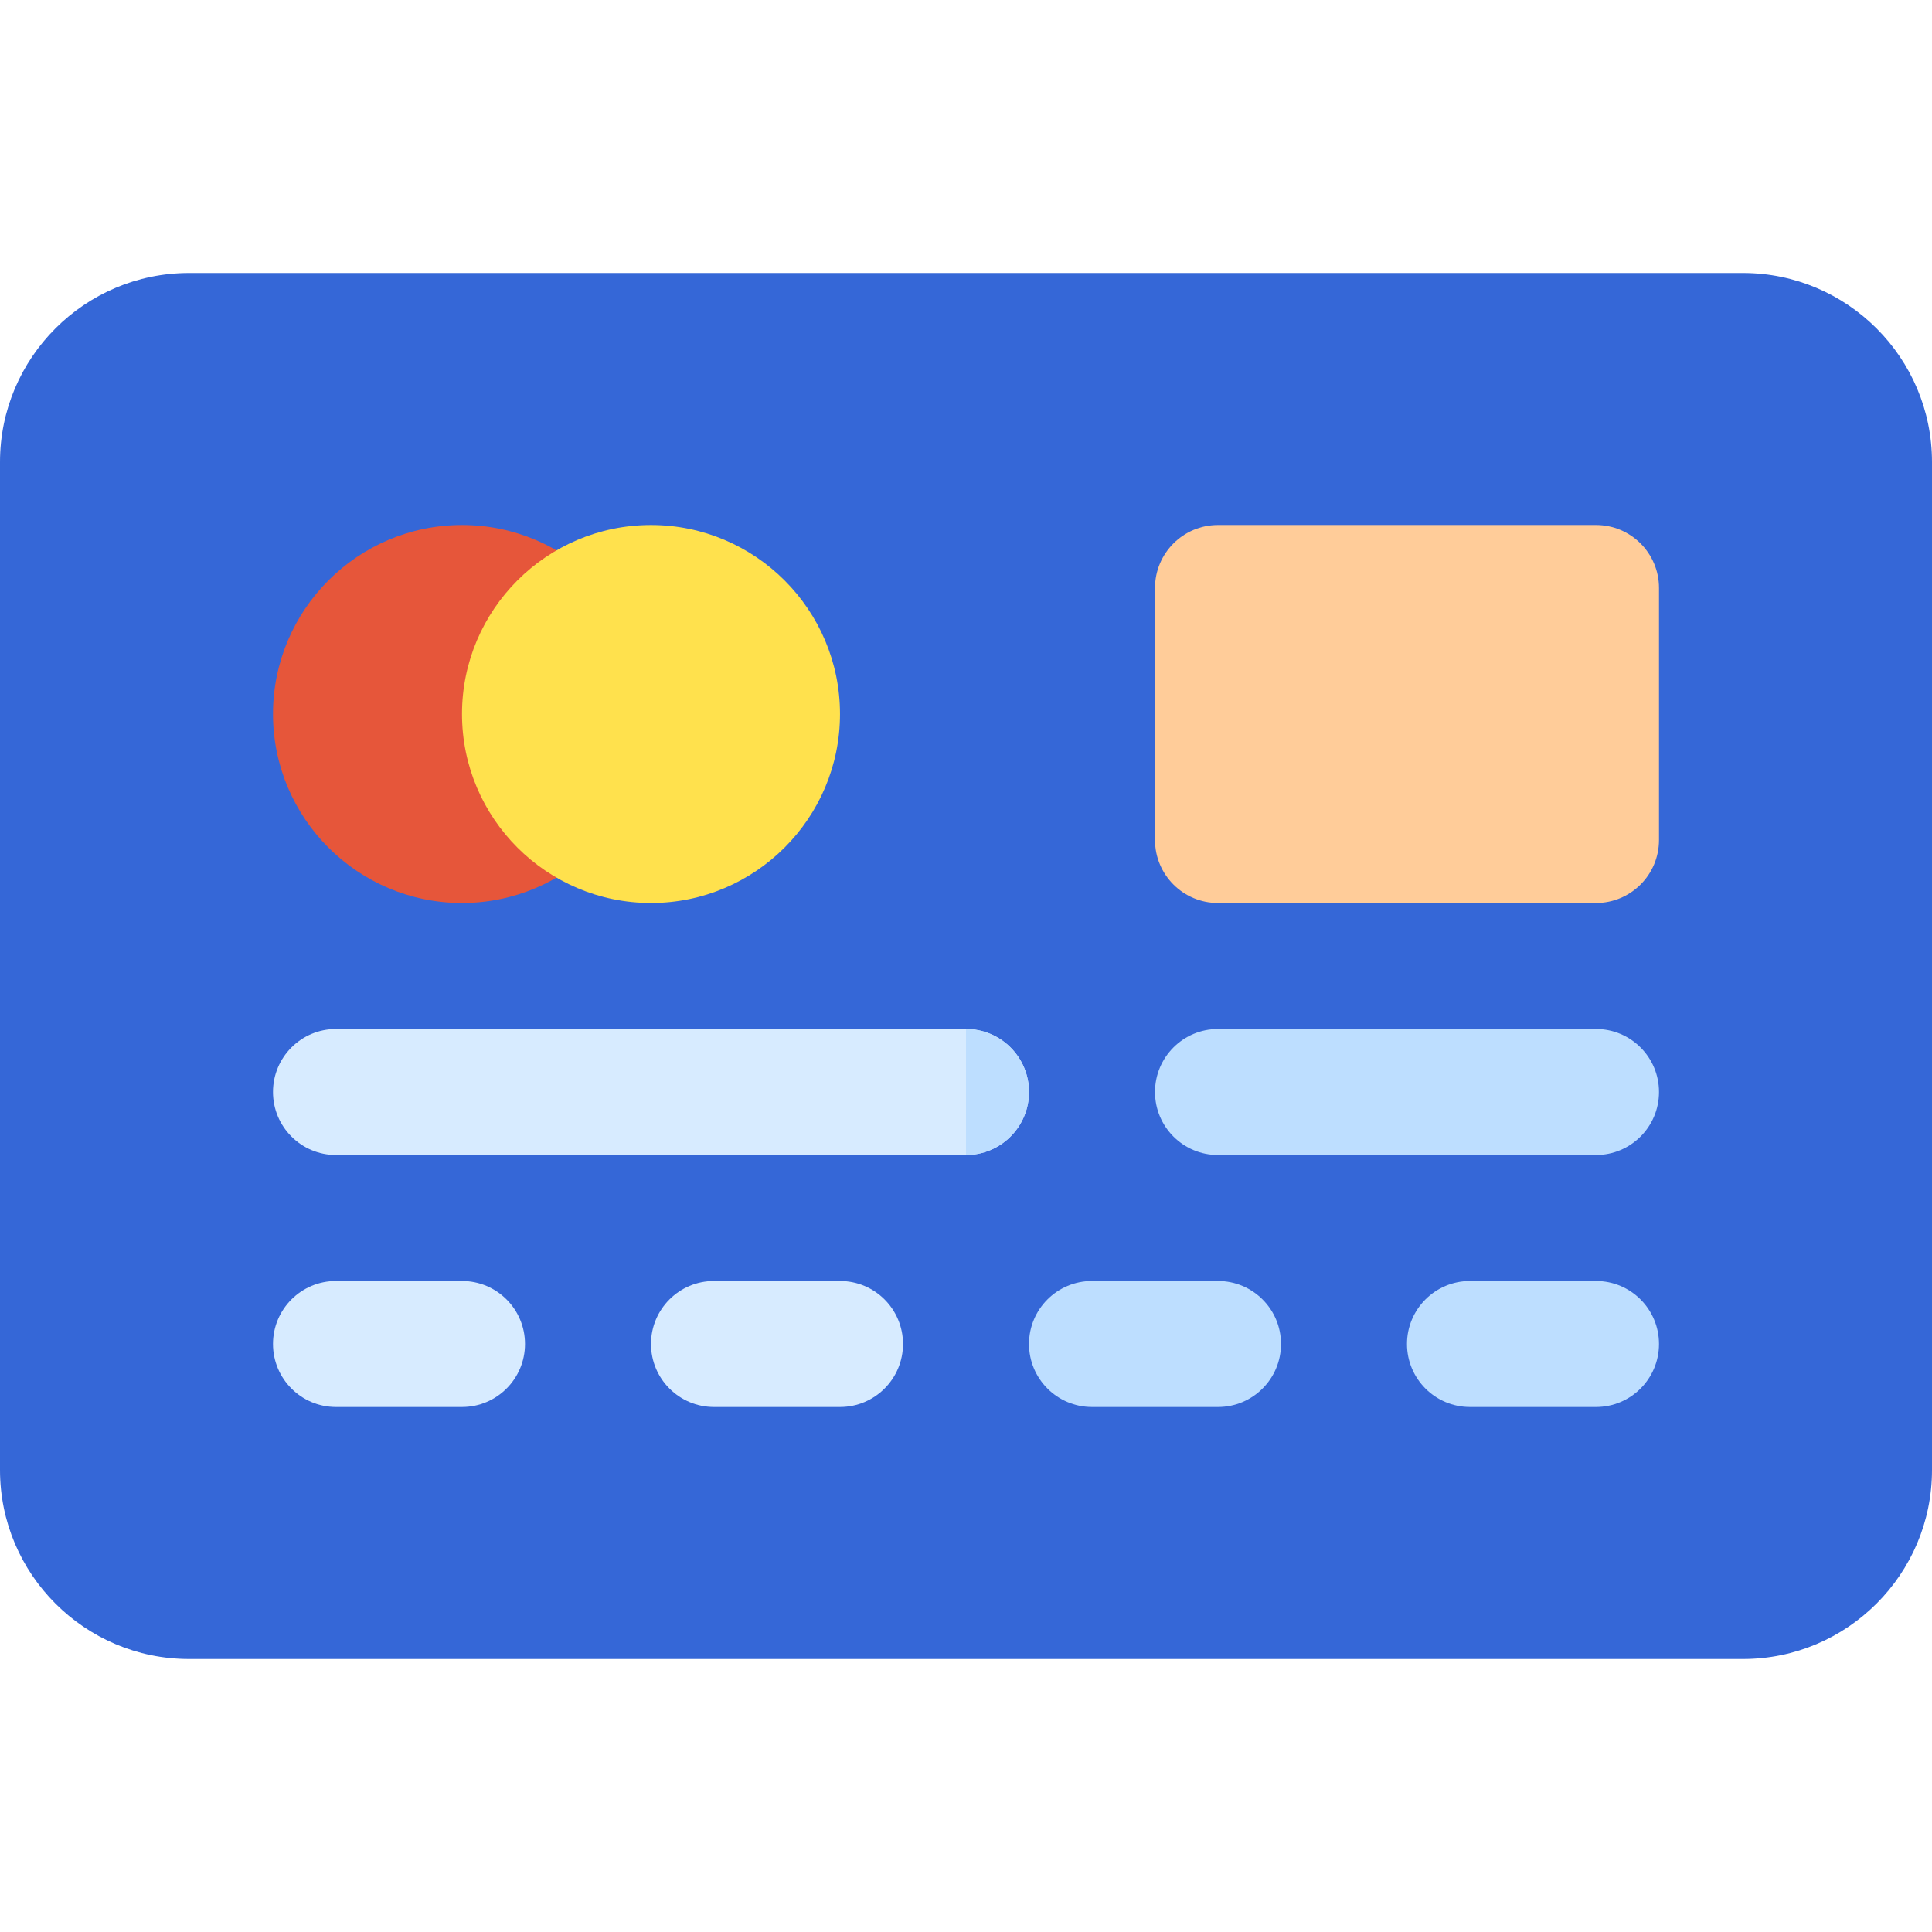 <?xml version="1.0" encoding="iso-8859-1"?>
<!-- Generator: Adobe Illustrator 19.0.0, SVG Export Plug-In . SVG Version: 6.00 Build 0)  -->
<svg version="1.1" id="Layer_1" xmlns="http://www.w3.org/2000/svg" xmlns:xlink="http://www.w3.org/1999/xlink" x="0px" y="0px"
	 viewBox="0 0 512 512" style="enable-background:new 0 0 512 512;" xml:space="preserve">
<path style="fill:#3567D7;" d="M461.913,439.652H50.087C22.468,439.652,0,417.184,0,389.565v-267.13
	c0-27.619,22.468-50.087,50.087-50.087h411.826c27.619,0,50.087,22.468,50.087,50.087v267.13
	C512,417.184,489.532,439.652,461.913,439.652z"/>
<g>
	<path style="fill:#D7EBFF;" d="M122.435,372.87H89.043c-9.223,0-16.696-7.473-16.696-16.696s7.473-16.696,16.696-16.696h33.391
		c9.223,0,16.696,7.473,16.696,16.696S131.657,372.87,122.435,372.87z"/>
	<path style="fill:#D7EBFF;" d="M222.609,372.87h-33.391c-9.223,0-16.696-7.473-16.696-16.696s7.473-16.696,16.696-16.696h33.391
		c9.223,0,16.696,7.473,16.696,16.696S231.831,372.87,222.609,372.87z"/>
</g>
<g>
	<path style="fill:#BDDEFF;" d="M322.783,372.87h-33.391c-9.223,0-16.696-7.473-16.696-16.696s7.473-16.696,16.696-16.696h33.391
		c9.223,0,16.696,7.473,16.696,16.696S332.005,372.87,322.783,372.87z"/>
	<path style="fill:#BDDEFF;" d="M422.957,372.87h-33.391c-9.223,0-16.696-7.473-16.696-16.696s7.473-16.696,16.696-16.696h33.391
		c9.223,0,16.696,7.473,16.696,16.696S432.179,372.87,422.957,372.87z"/>
</g>
<path style="fill:#FFCC99;" d="M422.957,239.304H322.783c-9.223,0-16.696-7.473-16.696-16.696v-66.783
	c0-9.223,7.473-16.696,16.696-16.696h100.174c9.223,0,16.696,7.473,16.696,16.696v66.783
	C439.652,231.831,432.179,239.304,422.957,239.304z"/>
<path style="fill:#D7EBFF;" d="M256,306.087H89.043c-9.223,0-16.696-7.473-16.696-16.696s7.473-16.696,16.696-16.696H256
	c9.223,0,16.696,7.473,16.696,16.696S265.223,306.087,256,306.087z"/>
<g>
	<path style="fill:#BDDEFF;" d="M272.696,289.391c0-9.223-7.473-16.696-16.696-16.696v33.391
		C265.223,306.087,272.696,298.614,272.696,289.391z"/>
	<path style="fill:#BDDEFF;" d="M422.957,306.087H322.783c-9.223,0-16.696-7.473-16.696-16.696s7.473-16.696,16.696-16.696h100.174
		c9.223,0,16.696,7.473,16.696,16.696S432.179,306.087,422.957,306.087z"/>
</g>
<path style="fill:#E6563A;" d="M122.435,239.304c-27.619,0-50.087-22.468-50.087-50.087s22.468-50.087,50.087-50.087
	s50.087,22.468,50.087,50.087S150.054,239.304,122.435,239.304z"/>
<path style="fill:#FFE14D;" d="M172.522,239.304c-27.619,0-50.087-22.468-50.087-50.087s22.468-50.087,50.087-50.087
	s50.087,22.468,50.087,50.087S200.141,239.304,172.522,239.304z"/>
</svg>

